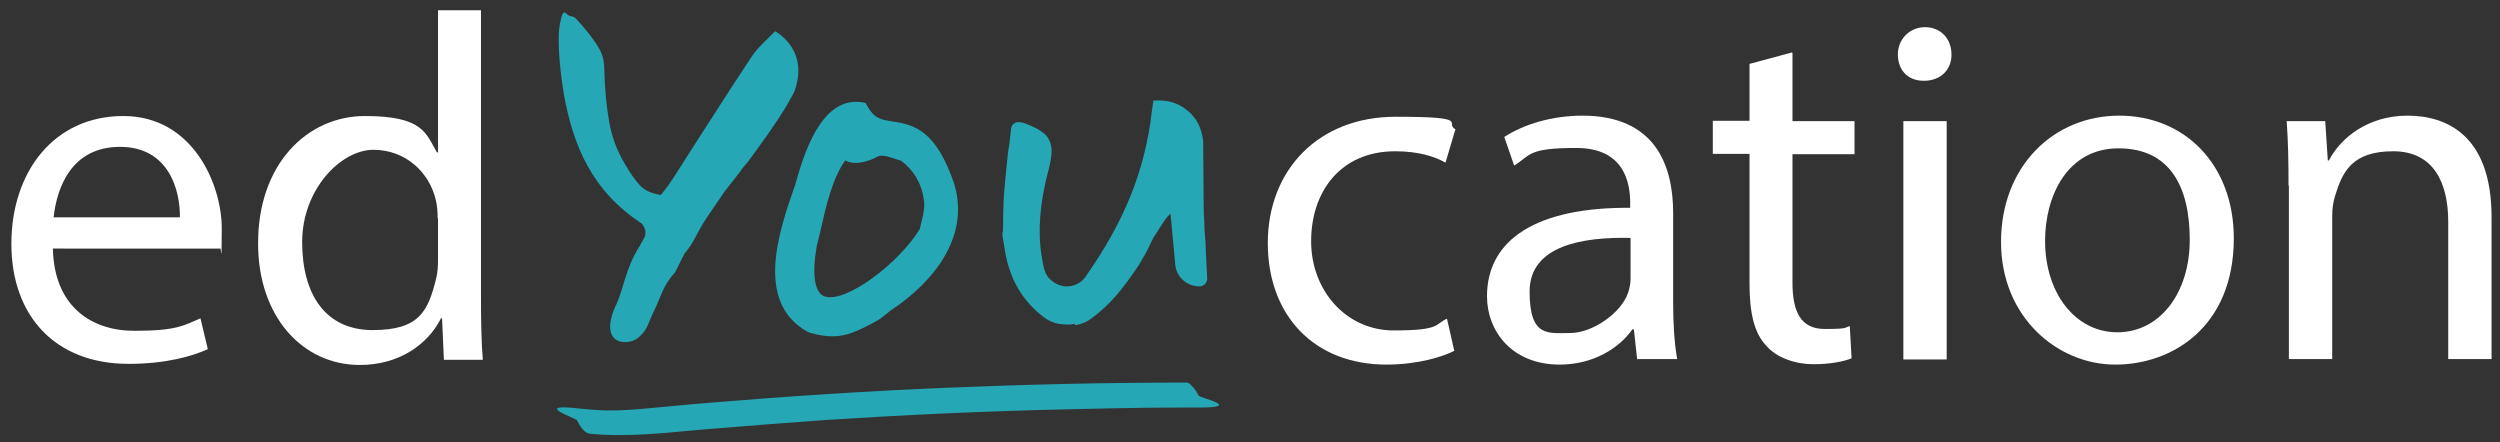 <?xml version="1.0" encoding="UTF-8"?>
<svg xmlns="http://www.w3.org/2000/svg" version="1.1" viewBox="0 0 680.9 120.5">
  <rect x="0" y="0" width="680.9" height="120.5" fill="#333333" stroke="none"/>
  <defs>
    <style>
      .cls-1 {
        fill: #26a7b6;
      }

      .cls-2 {
        fill: #fff;
      }
    </style>
  </defs>
  <!-- Generator: Adobe Illustrator 28.7.1, SVG Export Plug-In . SVG Version: 1.2.0 Build 142)  -->
  <g>
    <g id="Ebene_1">
      <g>
        <path class="cls-2" d="M14.4,67.6c.3,15.9,10.5,22.5,22.2,22.5s13.5-1.5,18-3.4l2,8.4c-4.2,1.9-11.3,4-21.6,4-20,0-31.9-13.1-31.9-32.7S14.7,31.6,33.6,31.6s26.8,18.6,26.8,30.6-.3,4.3-.4,5.5H14.4ZM49,59.2c.1-7.5-3.1-19.2-16.3-19.2s-17.2,11-18.1,19.2h34.4Z"/>
        <path class="cls-2" d="M131,2.8v78.4c0,5.8.1,12.3.5,16.8h-10.6l-.5-11.3h-.3c-3.6,7.2-11.5,12.7-22.1,12.7-15.7,0-27.7-13.3-27.7-33-.1-21.6,13.3-34.8,29.1-34.8s16.6,4.7,19.6,9.9h.3V2.8h11.8ZM119.2,59.5c0-1.5-.1-3.5-.5-5-1.7-7.5-8.2-13.7-17-13.7s-19.4,10.7-19.4,25.1,6.4,24,19.2,24,15.1-5.2,17.3-14.1c.4-1.6.5-3.2.5-5.1v-11.3Z"/>
      </g>
      <g>
        <path class="cls-2" d="M396.2,95.5c-3.1,1.6-9.9,3.8-18.6,3.8-19.6,0-32.3-13.3-32.3-33.1s13.7-34.4,34.8-34.4,13.1,1.7,16.3,3.4l-2.7,9.1c-2.8-1.6-7.2-3.1-13.7-3.1-14.9,0-22.9,11-22.9,24.5s9.6,24.3,22.5,24.3,11.1-1.7,14.5-3.2l2,8.8Z"/>
        <path class="cls-2" d="M445.9,97.9l-.9-8.2h-.4c-3.6,5.1-10.6,9.6-19.8,9.6-13.1,0-19.8-9.2-19.8-18.6,0-15.7,13.9-24.3,39-24.1v-1.3c0-5.4-1.5-15-14.7-15s-12.3,1.9-16.9,4.8l-2.7-7.8c5.4-3.5,13.1-5.8,21.3-5.8,19.8,0,24.7,13.5,24.7,26.5v24.3c0,5.6.3,11.1,1.1,15.5h-10.7ZM444.1,64.8c-12.9-.3-27.5,2-27.5,14.6s5.1,11.3,11.1,11.3,13.8-5.4,15.7-10.9c.4-1.2.7-2.5.7-3.8v-11.3Z"/>
        <path class="cls-2" d="M488.2,14.4v18.6h16.9v9h-16.9v35c0,8,2.3,12.6,8.8,12.6s5.4-.4,6.8-.8l.5,8.8c-2.3.9-5.9,1.6-10.5,1.6s-9.9-1.7-12.7-5c-3.4-3.5-4.6-9.2-4.6-16.9v-35.4h-10v-9h10v-15.5l11.5-3.1Z"/>
        <path class="cls-2" d="M531.5,14.8c.1,4-2.8,7.2-7.5,7.2s-7.1-3.2-7.1-7.2,3.1-7.4,7.4-7.4,7.2,3.2,7.2,7.4ZM518.4,97.9V33h11.8v64.9h-11.8Z"/>
        <path class="cls-2" d="M608.4,64.9c0,24-16.6,34.4-32.3,34.4s-31.1-12.9-31.1-33.4,14.2-34.4,32.2-34.4,31.2,13.5,31.2,33.4ZM557,65.6c0,14.2,8.2,24.9,19.7,24.9s19.7-10.6,19.7-25.2-5.5-24.9-19.4-24.9-20,12.9-20,25.2Z"/>
        <path class="cls-2" d="M623.3,50.6c0-6.7-.1-12.2-.5-17.6h10.5l.7,10.7h.3c3.2-6.2,10.7-12.2,21.4-12.2s22.9,5.4,22.9,27.6v38.7h-11.8v-37.4c0-10.5-3.9-19.2-15-19.2s-13.8,5.5-15.8,12.1c-.5,1.5-.8,3.5-.8,5.5v39h-11.8v-47.3Z"/>
      </g>
      <g>
        <path class="cls-1" d="M167.8,83.1c2.2-4.9,2.5-9.8,6.3-15.9.3-.5.7-1.3,1.3-2.3.6-1,.6-2.6-.6-4-13.6-8.9-18.8-21.3-21.3-35.7-.5-3-2-13.5-1-18.7s1.5-2.3,2.9-2.1h0c.6.1,1.1.3,1.4.6l1.8,2c2.1,2.5,3.6,4.5,4.5,6.1,1,1.6,1.5,3.6,1.5,6.2.1,5.1.6,9.7,1.3,13.8.7,4.1,2.1,7.9,4.2,11.4,1.5,2.6,2.9,4.6,4.2,6,1.3,1.4,3.2,2.2,5.7,2.6.9-1.1,1.6-2.1,2.2-2.9.6-.9,1.1-1.6,1.5-2.2l4.7-7.4c4.3-6.7,7.8-12.1,10.5-16.3,2.7-4.1,4.6-7,5.7-8.7.8-1.3,2.4-3.1,4.6-5.2.2-.2.5-.5.8-.8.3-.3.7-.7,1.1-1.1,2.5,1.5,4.2,3.5,5.3,5.8,1,2.3,1.3,4.8.8,7.5s-1,3.6-1.8,4.9c-1,1.9-2.3,4-3.9,6.4-1.6,2.4-3.5,5.1-5.7,8.1l-2.2,3c-.8.9-1.5,1.7-1.9,2.4-1.2,1.5-2.2,2.8-2.9,3.7-.7.9-1.2,1.5-1.4,1.8l-4.6,6.7c-3.6,5.4-3.6,7.1-6.4,10.3l-2.5,5c-3.5,3.9-3.8,6.6-5.6,10.2s-1.8,5.5-4.5,7.7c-2.7,2.3-11,2.2-6.1-8.8Z"/>
        <path class="cls-1" d="M259.9,50.1h0c-4.8-14.1-10.4-16.1-16.7-17-3.1-.5-4.9-.7-6.8-3.9l-.7-1.2-1.3-.2c-11.1-1.3-15.7,15-17.9,22.8l-.3.8c-4,11.6-10.7,31,3.8,39h.2c0,.1.3.2.3.2,2.4.7,4.4,1,6.2,1,4.1,0,7.1-1.6,10.8-3.5l.9-.5c1.4-.7,2.5-1.7,3.4-2.4.5-.4.9-.8,1.3-1,6.8-4.5,21.9-17,16.8-34.1ZM222.4,67.2c.4-1.4.7-3,1.1-4.5,1.5-6.7,3.2-14.1,6.7-19,3.1,1.7,7.5-.3,8.7-1,1.1-.6,2.6-.2,4.7.5.6.2,1.1.4,1.7.5,3.4,2.4,5.7,6.2,6.3,10.6h0c.4,2.2-.2,4.5-.8,6.8-.1.4-.2.8-.3,1.3-5.5,9.1-20.2,20.4-26,18.3-2.6-1-3.4-5.8-2.1-13.4Z"/>
        <path class="cls-1" d="M292.8,88.2c-1.5.3-3,.2-4.5,0-1.5-.3-2.8-.9-4-1.8-5.7-4.3-9.2-10.2-10.5-17.6s-.6-4.3-.6-6.6c0-2,0-4,.1-5.9,0-1.9.2-4,.4-6.3.2-2.3.5-5,.8-8.1.1-.7.2-1.6.4-2.5.1-1,.2-2.1.4-3.5,0-1.3.4-2,1-2.3.3-.2.5-.3.6-.3.7-.1,1.5,0,2.5.4,2.2.8,3.8,1.7,4.9,2.6,1.1.9,1.7,2.1,2,3.5s0,3.9-.8,6.8c-2.3,8.7-2.9,16.4-1.8,23.1.1.8.3,1.6.4,2.3.1.7.3,1.2.4,1.6.4,1.4,1.3,2.5,2.7,3.4,1.5.9,3,1.2,4.5.9s3-1.1,4-2.6c5.2-7.4,9.3-14.7,12.2-21.9,2.9-7.2,4.9-14.9,5.8-23l.4-2.8v-.2c3.8-.3,6.8.6,9.3,2.7,2.5,2,3.9,4.8,4.3,8.4,0,5,.1,9.3.1,12.9,0,3.6,0,6.5.2,8.7,0,.8,0,2.2.2,4.2s.2,4.6.4,7.9l.2,3.6c0,1.2-.9,2.2-2.1,2.2h0c-3.4,0-6.3-2.5-6.6-5.9l-1.3-13.9-.9.9c-.5.6-1.1,1.5-1.8,2.6-.8,1.2-1.4,2.2-2,3.1-.9,1.8-1.6,3.4-2.3,4.6-.7,1.2-1.3,2.2-1.7,2.9-2.2,3.3-4.2,6-6.1,8.2-1.9,2.2-4.2,4.4-7,6.4-1,.8-2.5,1.4-4.3,1.7Z"/>
        <path class="cls-1" d="M160.4,118.1c10.6,1.1,21.3-.3,32-1.2,10.8-.9,21.5-1.7,32.3-2.5,21.6-1.4,43.3-2.4,65-2.9s24.5-.5,36.8-.5.2-2.7,0-3.2c-.5-.9-1-1.8-1.7-2.5s-1-1.1-1.7-1.1c-21.7,0-43.4.5-65.1,1.4-21.6.9-43.2,2.3-64.8,4.1s-24.1,2.8-36.1,1.5-.2,2.8,0,3.2c.6,1.2,1.9,3.5,3.4,3.7h0Z"/>
      </g>
    </g>
  </g>
</svg>